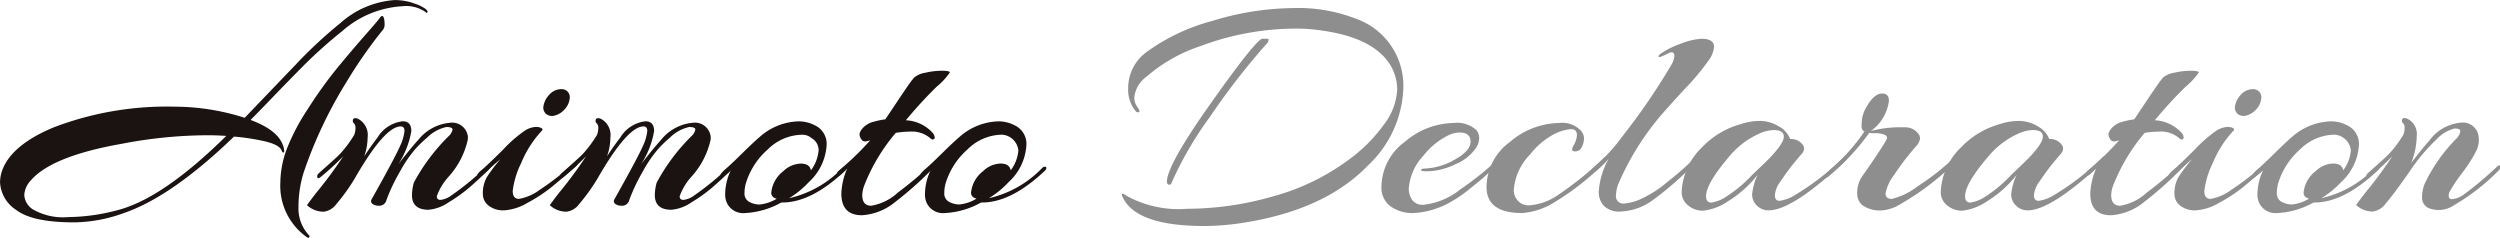 <svg id="amimoto_en" xmlns="http://www.w3.org/2000/svg" width="201.911" height="19.203" viewBox="0 0 201.911 19.203">
  <path id="パス_1862" data-name="パス 1862" d="M100.136,672.889a25.582,25.582,0,0,1,9.806-1.688,18.631,18.631,0,0,1,5.661.9q.672-.7,1.987-2.073t2.084-2.172a36.614,36.614,0,0,1,3.65-3.4,7.343,7.343,0,0,1,4.371-1.864,4.56,4.56,0,0,1,1.637.286,3.083,3.083,0,0,1,.9.446.813.813,0,0,1,.149.187.205.205,0,0,1-.05.088c-.033.04-.084.022-.149-.062a2.744,2.744,0,0,0-1.839-.448,8.02,8.02,0,0,0-4.866,2.011,38,38,0,0,0-3.053,2.719q-1.217,1.228-2.545,2.605t-1.8,1.85q2.483.919,2.706,2.409a.27.27,0,0,1-.013.2q-.036.055-.1,0a.265.265,0,0,1-.086-.147c-.132-.316-.6-.562-1.391-.745a18.01,18.01,0,0,0-2.457-.373q-5.04,4.863-8.914,6.182a12.046,12.046,0,0,1-4,.745q-3.377,0-4.681-1.007a2.827,2.827,0,0,1-1.3-2.222,2.939,2.939,0,0,1,.174-.967Q96.76,674.306,100.136,672.889Zm12.437.62a37.277,37.277,0,0,0-6.951.7q-5.612.994-7.3,2.956a1.872,1.872,0,0,0-.521,1.165,1.47,1.47,0,0,0,.7,1.169,4.879,4.879,0,0,0,2.842.62,16,16,0,0,0,4.382-.672q3.526-1.09,8.391-5.885C113.6,673.528,113.086,673.509,112.572,673.509Zm8.219,8.072a.1.1,0,0,1,.05.1c-.033.117-.1.141-.2.073a5.079,5.079,0,0,1-2.16-4.444,7.9,7.9,0,0,1,.483-2.595,16.879,16.879,0,0,1,1.727-3.312,34.486,34.486,0,0,1,2.407-3.352q1.167-1.415,2.248-2.644t1.13-1.328c.2-.3.33-.264.4.1a2.861,2.861,0,0,1,.026.4.665.665,0,0,1-.125.4,37.04,37.04,0,0,0-2.98,4.272,35.207,35.207,0,0,0-3.451,7.323,9.414,9.414,0,0,0-.4,2.73A3.143,3.143,0,0,0,120.791,681.581Z" transform="translate(-95.84 -662.586)" fill="#1a1311"/>
  <path id="パス_1863" data-name="パス 1863" d="M122.341,669.5a6.545,6.545,0,0,1-1.563,3.028,4.76,4.76,0,0,0-.945,1.565c0,.2.1.3.312.3a1.845,1.845,0,0,0,.881-.373,22.006,22.006,0,0,0,2.829-2.334c.134-.132.224-.165.273-.1a.316.316,0,0,1,.075.151,3.71,3.71,0,0,1-.547.569q-.545.523-1.2,1.094a12.356,12.356,0,0,1-1.651,1.178,3.392,3.392,0,0,1-1.639.611q-1.34,0-1.339-1.195a4.044,4.044,0,0,1,.149-.993,15.715,15.715,0,0,1,2.806-3.749.966.966,0,0,0,.321-.545c0-.132-.165-.2-.5-.2a3.165,3.165,0,0,0-1.565.87,9.057,9.057,0,0,0-.917.883,10.317,10.317,0,0,0-1.279,1.873,14.325,14.325,0,0,0-1.079,2.284.588.588,0,0,1-.6.448,1.555,1.555,0,0,1-.248-.026c-.316-.083-.44-.233-.372-.448q1.935-3.451,2.308-4.319a3.768,3.768,0,0,0,.372-1.242c0-.248-.1-.372-.3-.372q-1.316,0-3.773,4.3a16,16,0,0,1-1.44,1.985,1.481,1.481,0,0,1-.993.6h-.1a1.954,1.954,0,0,1-1.266-.523c.1-.151.338-.473.719-.967a35.025,35.025,0,0,0,2.209-2.98,22.777,22.777,0,0,1-1.813,1.662c-.165.134-.259.141-.284.026a.309.309,0,0,1,.112-.31c.1-.092.264-.24.5-.448s.383-.343.459-.409.215-.193.422-.385a5.266,5.266,0,0,0,.459-.461,9.454,9.454,0,0,0,1.018-1.389,1.361,1.361,0,0,0,.112-.582.494.494,0,0,0-.125-.372.2.2,0,0,1-.086-.211.176.176,0,0,1,.2-.2.6.6,0,0,1,.222.05,1.483,1.483,0,0,1,.771,1.516,4.781,4.781,0,0,1-.273,1.514q.5-.771,1.068-1.514a2.741,2.741,0,0,1,2.035-1.316c.464,0,.7.262.7.793a7.057,7.057,0,0,1-1.042,2.657c.7-.9,1.233-1.547,1.615-1.963a3.681,3.681,0,0,1,2.532-1.365,1.279,1.279,0,0,1,1.464,1.119Z" transform="translate(-84.555 -658.248)" fill="#1a1311"/>
  <path id="パス_1864" data-name="パス 1864" d="M122.1,669.837a8.527,8.527,0,0,0-1.7,2.644,6.946,6.946,0,0,0-.683,2.246c0,.433.169.646.508.646a3.955,3.955,0,0,0,1.688-.743,20.707,20.707,0,0,0,2.694-2.11c.215-.2.323-.174.323.073a.139.139,0,0,1-.05.1q-1.192,1.043-2.011,1.714a12.23,12.23,0,0,1-1.949,1.279,4.215,4.215,0,0,1-1.85.609,1.91,1.91,0,0,1-1.328-.4,1.172,1.172,0,0,1-.435-.872,2.671,2.671,0,0,1,.323-1.413,13.567,13.567,0,0,1,1.092-1.439q-.272.22-.857.743t-.806.7c-.149.116-.224.084-.224-.1,0-.116.132-.283.4-.5s.839-.76,1.725-1.639a10.341,10.341,0,0,1,1.811-1.563,1.88,1.88,0,0,1,.795-.25.934.934,0,0,1,.461.088C122.127,669.71,122.151,669.771,122.1,669.837Zm.323-1.318a.67.67,0,0,1-.222-.644,1.758,1.758,0,0,1,.446-.892,1.321,1.321,0,0,1,1.068-.473.682.682,0,0,1,.422.185.667.667,0,0,1,.174.62,1.476,1.476,0,0,1-.4.822,1.564,1.564,0,0,1-.782.5A.756.756,0,0,1,122.424,668.519Z" transform="translate(-78.308 -659.31)" fill="#1a1311"/>
  <path id="パス_1865" data-name="パス 1865" d="M133.03,669.5a6.535,6.535,0,0,1-1.565,3.028,4.775,4.775,0,0,0-.943,1.565c0,.2.1.3.312.3a1.845,1.845,0,0,0,.881-.373,22,22,0,0,0,2.829-2.334c.132-.132.224-.165.273-.1a.315.315,0,0,1,.075.151,3.71,3.71,0,0,1-.547.569q-.545.523-1.2,1.094a12.356,12.356,0,0,1-1.651,1.178,3.392,3.392,0,0,1-1.639.611q-1.34,0-1.339-1.195a3.957,3.957,0,0,1,.149-.993,15.742,15.742,0,0,1,2.8-3.749.961.961,0,0,0,.323-.545c0-.132-.165-.2-.5-.2a3.165,3.165,0,0,0-1.565.87,9.057,9.057,0,0,0-.917.883,10.224,10.224,0,0,0-1.279,1.873,14.323,14.323,0,0,0-1.079,2.284.588.588,0,0,1-.6.448,1.555,1.555,0,0,1-.248-.026c-.316-.083-.44-.233-.374-.448q1.938-3.451,2.31-4.319a3.769,3.769,0,0,0,.372-1.242c0-.248-.1-.372-.3-.372q-1.316,0-3.773,4.3a16,16,0,0,1-1.44,1.985,1.481,1.481,0,0,1-.993.6h-.1a1.954,1.954,0,0,1-1.266-.523c.1-.151.338-.473.719-.967a35.022,35.022,0,0,0,2.209-2.98,22.777,22.777,0,0,1-1.813,1.662c-.165.134-.259.141-.284.026a.309.309,0,0,1,.112-.31c.1-.092.264-.24.5-.448s.383-.343.459-.409.215-.193.42-.385a5.081,5.081,0,0,0,.461-.461,9.592,9.592,0,0,0,1.018-1.389,1.361,1.361,0,0,0,.112-.582.494.494,0,0,0-.125-.372.207.207,0,0,1-.088-.211.177.177,0,0,1,.2-.2.6.6,0,0,1,.222.05,1.483,1.483,0,0,1,.771,1.516,4.78,4.78,0,0,1-.273,1.514c.332-.514.686-1.018,1.068-1.514a2.741,2.741,0,0,1,2.035-1.316c.464,0,.7.262.7.793a7.057,7.057,0,0,1-1.042,2.657c.7-.9,1.233-1.547,1.615-1.963a3.681,3.681,0,0,1,2.532-1.365,1.279,1.279,0,0,1,1.464,1.119Z" transform="translate(-75.63 -658.248)" fill="#1a1311"/>
  <path id="パス_1866" data-name="パス 1866" d="M132.459,674.485a6.62,6.62,0,0,1-2.9.844,1.46,1.46,0,0,1-1.417-.7,1.573,1.573,0,0,1-.2-.8,4.5,4.5,0,0,1,.472-1.985,4.177,4.177,0,0,1-.62.523c-.165.149-.25.134-.25-.05,0-.116.147-.3.435-.547s.732-.666,1.328-1.253,1.068-1.031,1.415-1.328a4.927,4.927,0,0,1,3.2-1.266,2.83,2.83,0,0,1,1.266.323,1.648,1.648,0,0,1,.943,1.639,4.387,4.387,0,0,1-1.44,2.952,7.39,7.39,0,0,1-1.589,1.294,8.6,8.6,0,0,0,4.321-2.457.3.3,0,0,1,.222-.088.1.1,0,0,1,.1.11.289.289,0,0,1-.1.2q-2.73,2.582-5.088,2.582Zm2.407-2.607a3.1,3.1,0,0,0,.62-1.6,1.107,1.107,0,0,0-.571-1,1.119,1.119,0,0,0-.745-.273,4.014,4.014,0,0,0-2.793,1.191,5.933,5.933,0,0,0-1.7,2.534,2.817,2.817,0,0,0-.174.978.751.751,0,0,0,.385.721,1.749,1.749,0,0,0,.857.211,3.32,3.32,0,0,0,1.365-.471.38.38,0,0,1-.149-.05.446.446,0,0,1-.3-.4,2.484,2.484,0,0,1,.967-1.763,2.124,2.124,0,0,1,1.415-.62Q134.767,671.333,134.866,671.878Z" transform="translate(-69.373 -658.123)" fill="#1a1311"/>
  <path id="パス_1867" data-name="パス 1867" d="M137.5,668.256q.545-.818.881-1.3a7.464,7.464,0,0,1,.534-.708,1.833,1.833,0,0,1,.894-.385,5.98,5.98,0,0,1,1.339-.161c.431,0,.646.046.646.138a5.48,5.48,0,0,1-1.068,1.154,34.334,34.334,0,0,0-2.483,2.707,3.122,3.122,0,0,1,2.209,1.068c.134.231.154.38.064.446s-.2.042-.312-.073a2.28,2.28,0,0,0-1.662-.523,7.158,7.158,0,0,0-1.117.1,14.973,14.973,0,0,0-2.532,4.219,2.4,2.4,0,0,0-.174.794c0,.58.24.872.721.872a4.178,4.178,0,0,0,2.16-1.068,30.4,30.4,0,0,0,3.152-2.707c.165-.183.273-.224.323-.125s.007.207-.125.323a28.2,28.2,0,0,1-3.587,3.288,4.674,4.674,0,0,1-2.668,1.057q-1.665,0-1.664-1.761a5.517,5.517,0,0,1,.472-2.013l-.446.42c-.134.134-.228.172-.286.114a.252.252,0,0,1-.086-.161c0-.05.066-.132.2-.25a23.6,23.6,0,0,0,2.483-2.407c-.314.116-.527.125-.633.026a.781.781,0,0,1-.224-.4c-.042-.165.042-.367.248-.607a1.781,1.781,0,0,1,.919-.521,6.024,6.024,0,0,1,.906-.187Q136.952,669.076,137.5,668.256Z" transform="translate(-65.08 -659.988)" fill="#1a1311"/>
  <path id="パス_1868" data-name="パス 1868" d="M141.253,674.485a6.62,6.62,0,0,1-2.9.844,1.46,1.46,0,0,1-1.417-.7,1.573,1.573,0,0,1-.2-.8,4.5,4.5,0,0,1,.472-1.985,4.178,4.178,0,0,1-.62.523c-.165.149-.25.134-.25-.05,0-.116.147-.3.435-.547s.732-.666,1.328-1.253,1.068-1.031,1.415-1.328a4.927,4.927,0,0,1,3.2-1.266,2.83,2.83,0,0,1,1.266.323,1.648,1.648,0,0,1,.943,1.639,4.387,4.387,0,0,1-1.44,2.952,7.389,7.389,0,0,1-1.589,1.294,8.6,8.6,0,0,0,4.321-2.457.3.3,0,0,1,.222-.088.1.1,0,0,1,.1.11.289.289,0,0,1-.1.2q-2.73,2.582-5.088,2.582Zm2.407-2.607a3.1,3.1,0,0,0,.62-1.6A1.419,1.419,0,0,0,142.964,669a4.014,4.014,0,0,0-2.793,1.191,5.932,5.932,0,0,0-1.7,2.534,2.818,2.818,0,0,0-.174.978.751.751,0,0,0,.385.721,1.749,1.749,0,0,0,.857.211,3.319,3.319,0,0,0,1.365-.471.38.38,0,0,1-.149-.05.449.449,0,0,1-.3-.4,2.487,2.487,0,0,1,.969-1.763,2.124,2.124,0,0,1,1.415-.62Q143.561,671.333,143.66,671.878Z" transform="translate(-62.031 -658.123)" fill="#1a1311"/>
  <path id="パス_1869" data-name="パス 1869" d="M166.786,667.358q-1.39-2.012-5.288-2.582a14.246,14.246,0,0,0-2.185-.174,22.029,22.029,0,0,0-7.745,1.415A12.781,12.781,0,0,0,147.2,668.5a2.365,2.365,0,0,0-.967,1.637,1.268,1.268,0,0,0,.248.8c.165.215.207.347.125.4a.191.191,0,0,1-.25-.052,2.677,2.677,0,0,1-.62-1.813,3.6,3.6,0,0,1,1.417-2.928,16,16,0,0,1,5.4-2.569,22.866,22.866,0,0,1,6.518-1.031,12.791,12.791,0,0,1,5.015.844,5.732,5.732,0,0,1,3.873,5.637,8.97,8.97,0,0,1-2.855,6.229q-3.377,3.5-9.707,4.569a20.9,20.9,0,0,1-3.477.323q-5.436,0-6.578-2.233a1.157,1.157,0,0,1-.125-.3c0-.13.132-.1.4.1a8.727,8.727,0,0,0,4.877,1.042,25.288,25.288,0,0,0,6.927-1,18.265,18.265,0,0,0,6.1-2.943,12.652,12.652,0,0,0,2.9-2.9,5.072,5.072,0,0,0,1.042-2.743A3.841,3.841,0,0,0,166.786,667.358Zm-10.2-1.938h.323c.116,0,.174.026.174.075a.552.552,0,0,1-.2.372,57.225,57.225,0,0,0-4.53,5.846,28.515,28.515,0,0,0-3.092,5.3c-.048.134-.106.2-.172.2-.149,0-.224-.083-.224-.25q0-1.34,3.624-6.442T156.582,665.421Z" transform="translate(-54.62 -662.292)" fill="#8e8e8f"/>
  <path id="パス_1870" data-name="パス 1870" d="M162.529,670.978q1.316-.718,1.316-1.464c0-.5-.3-.745-.894-.745a2.113,2.113,0,0,0-.894.222,5.8,5.8,0,0,0-2.011,1.64,4.333,4.333,0,0,0-1.193,2.683,1.612,1.612,0,0,0,.261.881,1.021,1.021,0,0,0,.932.409A5.679,5.679,0,0,0,163,673.374a24.56,24.56,0,0,0,3.079-2.47c.2-.2.3-.207.3-.026a.375.375,0,0,1-.149.3L165,672.306c-.207.189-.617.53-1.229,1.016a10.232,10.232,0,0,1-1.49,1.033,6.787,6.787,0,0,1-2.991.917,3.045,3.045,0,0,1-1.936-.56,1.86,1.86,0,0,1-.708-1.551,4.562,4.562,0,0,1,1.886-3.639A6.2,6.2,0,0,1,162.479,668a2.3,2.3,0,0,1,1.861.6,1.118,1.118,0,0,1,.2.633,1.509,1.509,0,0,1-.224.732,3.666,3.666,0,0,1-1.675,1.354,5.41,5.41,0,0,1-2.323.583c-.281,0-.433-.026-.459-.075s0-.086.062-.11a.781.781,0,0,1,.273-.039A5.235,5.235,0,0,0,162.529,670.978Z" transform="translate(-45.075 -658.067)" fill="#8e8e8f"/>
  <path id="パス_1871" data-name="パス 1871" d="M168.57,668.967c0-.314-.165-.47-.5-.47a3.773,3.773,0,0,0-1.3.382,6.058,6.058,0,0,0-1.974,1.653,4.576,4.576,0,0,0-1.316,2.782,1.233,1.233,0,0,0,.694,1.239,1.249,1.249,0,0,0,.523.1,4.678,4.678,0,0,0,2.395-.872,26.607,26.607,0,0,0,3.563-2.877q.347-.349.347,0a.353.353,0,0,1-.149.272,21.455,21.455,0,0,1-4.457,3.439,5.821,5.821,0,0,1-2.246.659q-2.882,0-2.881-2.11a4.548,4.548,0,0,1,1.9-3.639A6.242,6.242,0,0,1,167.13,668a2.077,2.077,0,0,1,1.74.6.931.931,0,0,1,.272.633,1.6,1.6,0,0,1-.172.7.581.581,0,0,1-.558.36q-.388,0-.112-.484A1.763,1.763,0,0,0,168.57,668.967Z" transform="translate(-41.211 -658.067)" fill="#8e8e8f"/>
  <path id="パス_1872" data-name="パス 1872" d="M167.895,676.928a.591.591,0,0,0,.67.67,4.1,4.1,0,0,0,1.253-.323,9,9,0,0,0,2.222-1.415,23.03,23.03,0,0,0,1.837-1.576c.316-.323.5-.479.573-.472s.09.059.075.149a.45.45,0,0,1-.125.237,24.741,24.741,0,0,1-3.5,3.1,4.667,4.667,0,0,1-2.582.945,1.774,1.774,0,0,1-1.415-.472,1.644,1.644,0,0,1-.4-1.094A6.145,6.145,0,0,1,167.3,674q-1.44,1.539-1.44.993c0-.066.05-.139.149-.224a15.446,15.446,0,0,0,2.508-2.73,51.32,51.32,0,0,0,3.848-5.637,1.757,1.757,0,0,0,.25-.694q0-.523-.572-.2c-.429.217-.662.3-.694.25s-.009-.117.073-.2a6.706,6.706,0,0,1,1.639-.842,5.683,5.683,0,0,1,1.714-.424q1.043,0,1.042.646a2.182,2.182,0,0,1-.36.993,19.711,19.711,0,0,1-2.061,2.47q-1.7,1.852-2.073,2.321a21.716,21.716,0,0,0-3.253,5.34A2.862,2.862,0,0,0,167.895,676.928Z" transform="translate(-37.382 -661.162)" fill="#8e8e8f"/>
  <path id="パス_1873" data-name="パス 1873" d="M179.1,671.106c-.182.217-.369.448-.558.7s-.431.587-.721,1.018a2.087,2.087,0,0,0-.435,1.092c0,.3.128.448.385.448a3.153,3.153,0,0,0,1.253-.473,20.928,20.928,0,0,0,3.85-2.978c.165-.165.273-.189.321-.075v.1a.274.274,0,0,1-.1.172q-4.272,4.021-6.207,4.024a1.288,1.288,0,0,1-.956-.387,1.234,1.234,0,0,1-.385-.9,4.653,4.653,0,0,1,.448-1.589,8.94,8.94,0,0,1-2.4,2.145,4.375,4.375,0,0,1-2,.758,1.828,1.828,0,0,1-1.229-.435,1.357,1.357,0,0,1-.508-1.079,5.3,5.3,0,0,1,1.639-3.6,6.817,6.817,0,0,1,3.079-1.861,5,5,0,0,1,1.6-.273,2.915,2.915,0,0,1,1.516.435,1.97,1.97,0,0,1,.93,1.029,1.142,1.142,0,0,1,1.068.547.464.464,0,0,1,.05.248.659.659,0,0,1-.187.4C179.434,670.71,179.28,670.891,179.1,671.106Zm-1.813-2.457a3.146,3.146,0,0,0-1.24.323,6.723,6.723,0,0,0-2.409,1.886q-1.811,2.136-1.811,3.129c0,.347.139.521.422.521a2.922,2.922,0,0,0,1.154-.446,10.8,10.8,0,0,0,2.123-1.763c.05-.05.24-.233.571-.547s.613-.585.844-.818q1.167-1.217,1.167-1.75C178.105,668.825,177.832,668.649,177.285,668.649Z" transform="translate(-34.038 -658.146)" fill="#8e8e8f"/>
  <path id="パス_1874" data-name="パス 1874" d="M183.494,670.971a21.223,21.223,0,0,0-1.774,2.321,3.5,3.5,0,0,0-.684,1.488c0,.292.171.435.51.435a5.525,5.525,0,0,0,2.084-1.018,20.036,20.036,0,0,0,2.918-2.283.255.255,0,0,1,.224-.1.121.121,0,0,1,.1.127.372.372,0,0,1-.1.222,21.566,21.566,0,0,1-4.892,3.675,3.4,3.4,0,0,1-1.068.3,2.456,2.456,0,0,1-1.626-.4,1.172,1.172,0,0,1-.435-.872,2.379,2.379,0,0,1,.372-1.438q1.217-1.712,1.938-2.9c.149-.231.119-.393-.088-.483a1.928,1.928,0,0,0-.769-.138,2.169,2.169,0,0,1-.484-.024,18.626,18.626,0,0,1-3.3,3.525c-.132.116-.207.116-.224,0a.75.75,0,0,1,.273-.472,15.733,15.733,0,0,0,2.855-3.154.463.463,0,0,1-.224-.409c0-.172.013-.385.037-.633a2.8,2.8,0,0,1,.385-.993q.6-1.043,1.242-1.044c.363,0,.545.2.545.6a3.531,3.531,0,0,1-1.464,2.433,9.2,9.2,0,0,1,2.681-.3,1.321,1.321,0,0,1,1.242.644.705.705,0,0,1,.05.3A1.174,1.174,0,0,1,183.494,670.971Z" transform="translate(-28.751 -659.152)" fill="#8e8e8f"/>
  <path id="パス_1875" data-name="パス 1875" d="M190.5,671.106c-.182.217-.369.448-.558.7s-.431.587-.721,1.018a2.087,2.087,0,0,0-.435,1.092c0,.3.128.448.385.448a3.162,3.162,0,0,0,1.253-.473,20.862,20.862,0,0,0,3.848-2.978c.167-.165.273-.189.323-.075v.1a.27.27,0,0,1-.1.172q-4.269,4.021-6.206,4.024a1.288,1.288,0,0,1-.956-.387,1.234,1.234,0,0,1-.385-.9,4.653,4.653,0,0,1,.448-1.589,8.967,8.967,0,0,1-2.4,2.145,4.382,4.382,0,0,1-2,.758,1.828,1.828,0,0,1-1.229-.435,1.357,1.357,0,0,1-.508-1.079,5.3,5.3,0,0,1,1.639-3.6,6.821,6.821,0,0,1,3.077-1.861,5.016,5.016,0,0,1,1.6-.273,2.92,2.92,0,0,1,1.516.435,1.97,1.97,0,0,1,.93,1.029,1.139,1.139,0,0,1,1.066.547.462.462,0,0,1,.051.248.659.659,0,0,1-.187.4C190.838,670.71,190.686,670.891,190.5,671.106Zm-1.813-2.457a3.138,3.138,0,0,0-1.24.323,6.723,6.723,0,0,0-2.409,1.886q-1.814,2.136-1.813,3.129c0,.347.141.521.422.521a2.927,2.927,0,0,0,1.156-.446,10.8,10.8,0,0,0,2.121-1.763c.05-.05.24-.233.572-.547s.611-.585.844-.818q1.167-1.217,1.167-1.75C189.511,668.825,189.238,668.649,188.691,668.649Z" transform="translate(-24.515 -658.146)" fill="#8e8e8f"/>
  <path id="パス_1876" data-name="パス 1876" d="M192.472,668.256q.545-.818.881-1.3a7.461,7.461,0,0,1,.534-.708,1.833,1.833,0,0,1,.894-.385,5.983,5.983,0,0,1,1.341-.161c.429,0,.646.046.646.138a5.544,5.544,0,0,1-1.068,1.154,34.3,34.3,0,0,0-2.484,2.707,3.13,3.13,0,0,1,2.211,1.068c.132.231.152.38.062.446s-.2.042-.312-.073a2.277,2.277,0,0,0-1.662-.523,7.159,7.159,0,0,0-1.117.1,14.973,14.973,0,0,0-2.532,4.219,2.4,2.4,0,0,0-.174.794c0,.58.24.872.721.872a4.172,4.172,0,0,0,2.16-1.068,30.4,30.4,0,0,0,3.152-2.707c.165-.183.273-.224.323-.125s.007.207-.123.323a28.317,28.317,0,0,1-3.589,3.288,4.674,4.674,0,0,1-2.668,1.057q-1.665,0-1.664-1.761a5.555,5.555,0,0,1,.472-2.013l-.446.42c-.132.134-.228.172-.286.114a.252.252,0,0,1-.086-.161c0-.05.066-.132.2-.25a23.411,23.411,0,0,0,2.483-2.407c-.314.116-.525.125-.633.026a.781.781,0,0,1-.224-.4c-.042-.165.042-.367.25-.607a1.767,1.767,0,0,1,.917-.521,6.024,6.024,0,0,1,.906-.187C191.8,669.258,192.106,668.8,192.472,668.256Z" transform="translate(-19.183 -659.988)" fill="#8e8e8f"/>
  <path id="パス_1877" data-name="パス 1877" d="M196.558,669.837a8.5,8.5,0,0,0-1.7,2.644,6.946,6.946,0,0,0-.683,2.246c0,.433.169.646.508.646a3.955,3.955,0,0,0,1.688-.743,20.708,20.708,0,0,0,2.694-2.11c.215-.2.323-.174.323.073a.139.139,0,0,1-.05.1q-1.192,1.043-2.011,1.714a12.232,12.232,0,0,1-1.949,1.279,4.215,4.215,0,0,1-1.85.609,1.91,1.91,0,0,1-1.328-.4,1.172,1.172,0,0,1-.435-.872,2.671,2.671,0,0,1,.323-1.413,13.566,13.566,0,0,1,1.092-1.439q-.272.22-.857.743c-.387.347-.657.578-.806.7s-.224.084-.224-.1c0-.116.132-.283.4-.5s.839-.76,1.725-1.639a10.411,10.411,0,0,1,1.811-1.563,1.879,1.879,0,0,1,.8-.25.931.931,0,0,1,.459.088C196.582,669.71,196.606,669.771,196.558,669.837Zm.321-1.318a.67.67,0,0,1-.222-.644,1.758,1.758,0,0,1,.446-.892,1.32,1.32,0,0,1,1.068-.473.682.682,0,0,1,.422.185.667.667,0,0,1,.174.62,1.476,1.476,0,0,1-.4.822,1.563,1.563,0,0,1-.782.5A.756.756,0,0,1,196.879,668.519Z" transform="translate(-16.145 -659.31)" fill="#8e8e8f"/>
  <path id="パス_1878" data-name="パス 1878" d="M199.9,674.485a6.614,6.614,0,0,1-2.9.844,1.462,1.462,0,0,1-1.417-.7,1.573,1.573,0,0,1-.2-.8,4.5,4.5,0,0,1,.472-1.985,4.178,4.178,0,0,1-.62.523c-.165.149-.248.134-.248-.05,0-.116.145-.3.435-.547s.73-.666,1.328-1.253,1.066-1.031,1.415-1.328a4.922,4.922,0,0,1,3.2-1.266,2.83,2.83,0,0,1,1.266.323,1.648,1.648,0,0,1,.943,1.639,4.384,4.384,0,0,1-1.439,2.952,7.434,7.434,0,0,1-1.589,1.294,8.606,8.606,0,0,0,4.319-2.457.3.3,0,0,1,.224-.088.1.1,0,0,1,.1.11.289.289,0,0,1-.1.2q-2.733,2.582-5.09,2.582Zm2.407-2.607a3.082,3.082,0,0,0,.62-1.6A1.42,1.42,0,0,0,201.618,669a4.015,4.015,0,0,0-2.795,1.191,5.965,5.965,0,0,0-1.7,2.534,2.816,2.816,0,0,0-.172.978.748.748,0,0,0,.385.721,1.736,1.736,0,0,0,.855.211,3.311,3.311,0,0,0,1.365-.471.381.381,0,0,1-.149-.05.446.446,0,0,1-.3-.4,2.487,2.487,0,0,1,.969-1.763,2.117,2.117,0,0,1,1.415-.62Q202.211,671.333,202.311,671.878Z" transform="translate(-13.061 -658.123)" fill="#8e8e8f"/>
  <path id="パス_1879" data-name="パス 1879" d="M207.615,669.47a1.115,1.115,0,0,0,.349-.622c0-.147-.154-.222-.459-.222a2.89,2.89,0,0,0-1.453.87,14.877,14.877,0,0,0-2.222,2.657c-.868,1.24-1.5,2.081-1.886,2.519a1.569,1.569,0,0,1-1.031.659h-.1a1.962,1.962,0,0,1-1.266-.523q.149-.226.719-.967a35.055,35.055,0,0,0,2.211-2.98,22.78,22.78,0,0,1-1.813,1.662c-.165.134-.261.141-.286.026a.313.313,0,0,1,.112-.31c.1-.092.266-.24.5-.448s.383-.343.459-.409.215-.193.422-.385a5.015,5.015,0,0,0,.459-.461,9.321,9.321,0,0,0,1.018-1.389,1.333,1.333,0,0,0,.112-.582.487.487,0,0,0-.125-.372.206.206,0,0,1-.086-.211.176.176,0,0,1,.2-.2.612.612,0,0,1,.224.05,1.357,1.357,0,0,1,.769,1.378,6.169,6.169,0,0,1-.446,2.2c.646-.846,1.134-1.448,1.466-1.813a3.549,3.549,0,0,1,2.53-1.442,1.284,1.284,0,0,1,1.44,1.044,3.059,3.059,0,0,1,.026.461,2.18,2.18,0,0,1-.237.831,11.684,11.684,0,0,1-1.1,1.712,12.37,12.37,0,0,0-1.005,1.5.7.7,0,0,0-.086.459.243.243,0,0,0,.224.171,1.82,1.82,0,0,0,1.017-.395,28.185,28.185,0,0,0,2.631-2.209c.184-.184.273-.165.273.049a.351.351,0,0,1-.125.248,17.183,17.183,0,0,1-3.574,2.78,2.181,2.181,0,0,1-2.134.222.927.927,0,0,1-.473-.831,3.118,3.118,0,0,1,.2-1.079A13.24,13.24,0,0,1,207.615,669.47Z" transform="translate(-9.255 -658.248)" fill="#8e8e8f"/>
</svg>
